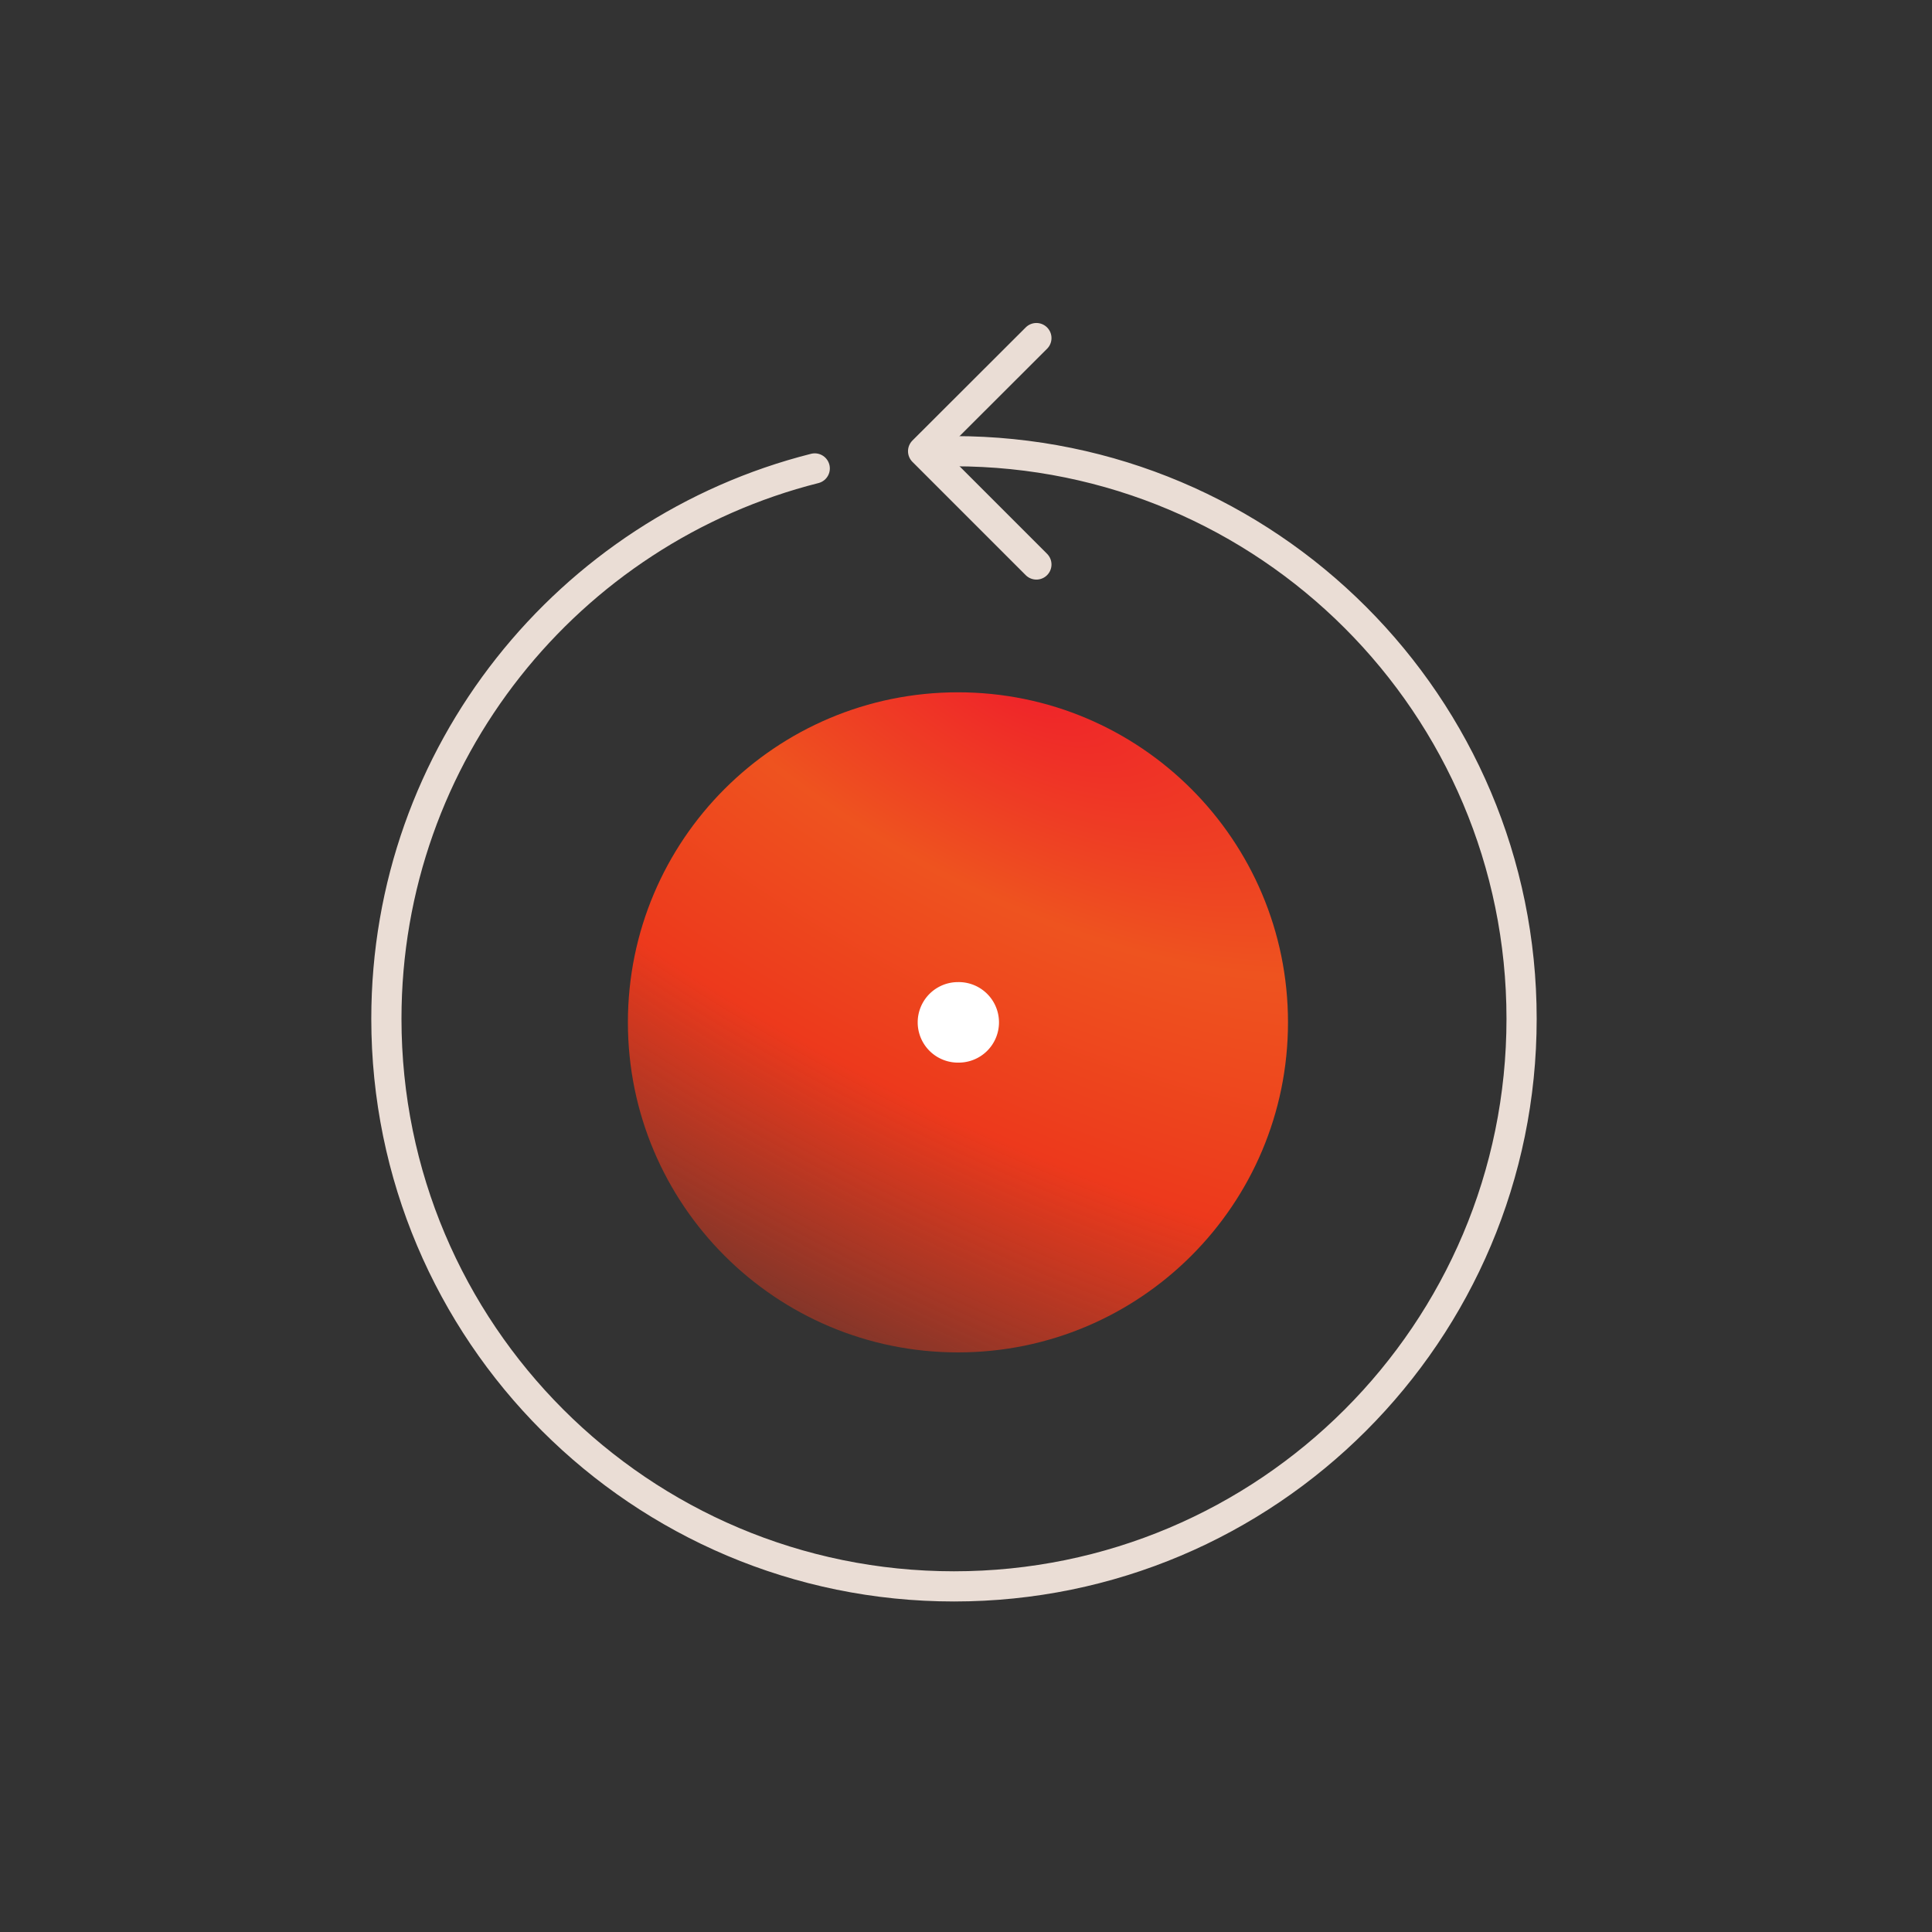 <svg xmlns="http://www.w3.org/2000/svg" width="128" height="128" fill="none"><rect width="100%" height="100%" fill="#333333" stroke="none"/><path fill="url(#a)" d="M63.467 89.6c12.076 0 21.866-9.79 21.866-21.866 0-12.077-9.79-21.867-21.866-21.867-12.077 0-21.867 9.79-21.867 21.867C41.6 79.81 51.39 89.6 63.467 89.6Z"/><path fill="#fff" d="M63.467 70.4a2.667 2.667 0 1 0 0-5.333 2.667 2.667 0 0 0 0 5.334Z"/><path stroke="#EADDD5" stroke-linecap="round" stroke-linejoin="round" stroke-width="2" d="M53.979 31.035c-16.304 4.117-28.38 18.877-28.38 36.462 0 20.773 16.833 37.605 37.606 37.605 20.772 0 37.604-16.832 37.604-37.605 0-20.773-16.832-37.604-37.604-37.604"/><path stroke="#EADDD5" stroke-linecap="round" stroke-linejoin="round" stroke-width="2" d="m68.664 37.399-7.506-7.506 7.506-7.494"/><defs><radialGradient id="a" cx="0" cy="0" r="1" gradientTransform="matrix(-25.57 46.185 -108.04 -59.816 67.632 44.873)" gradientUnits="userSpaceOnUse"><stop stop-color="#EF222A"/><stop offset=".262" stop-color="#EE531F"/><stop offset=".532" stop-color="#ED391C"/><stop offset=".884" stop-color="#ED391C" stop-opacity=".348"/><stop offset="1" stop-color="#ED391C" stop-opacity="0"/></radialGradient></defs></svg>